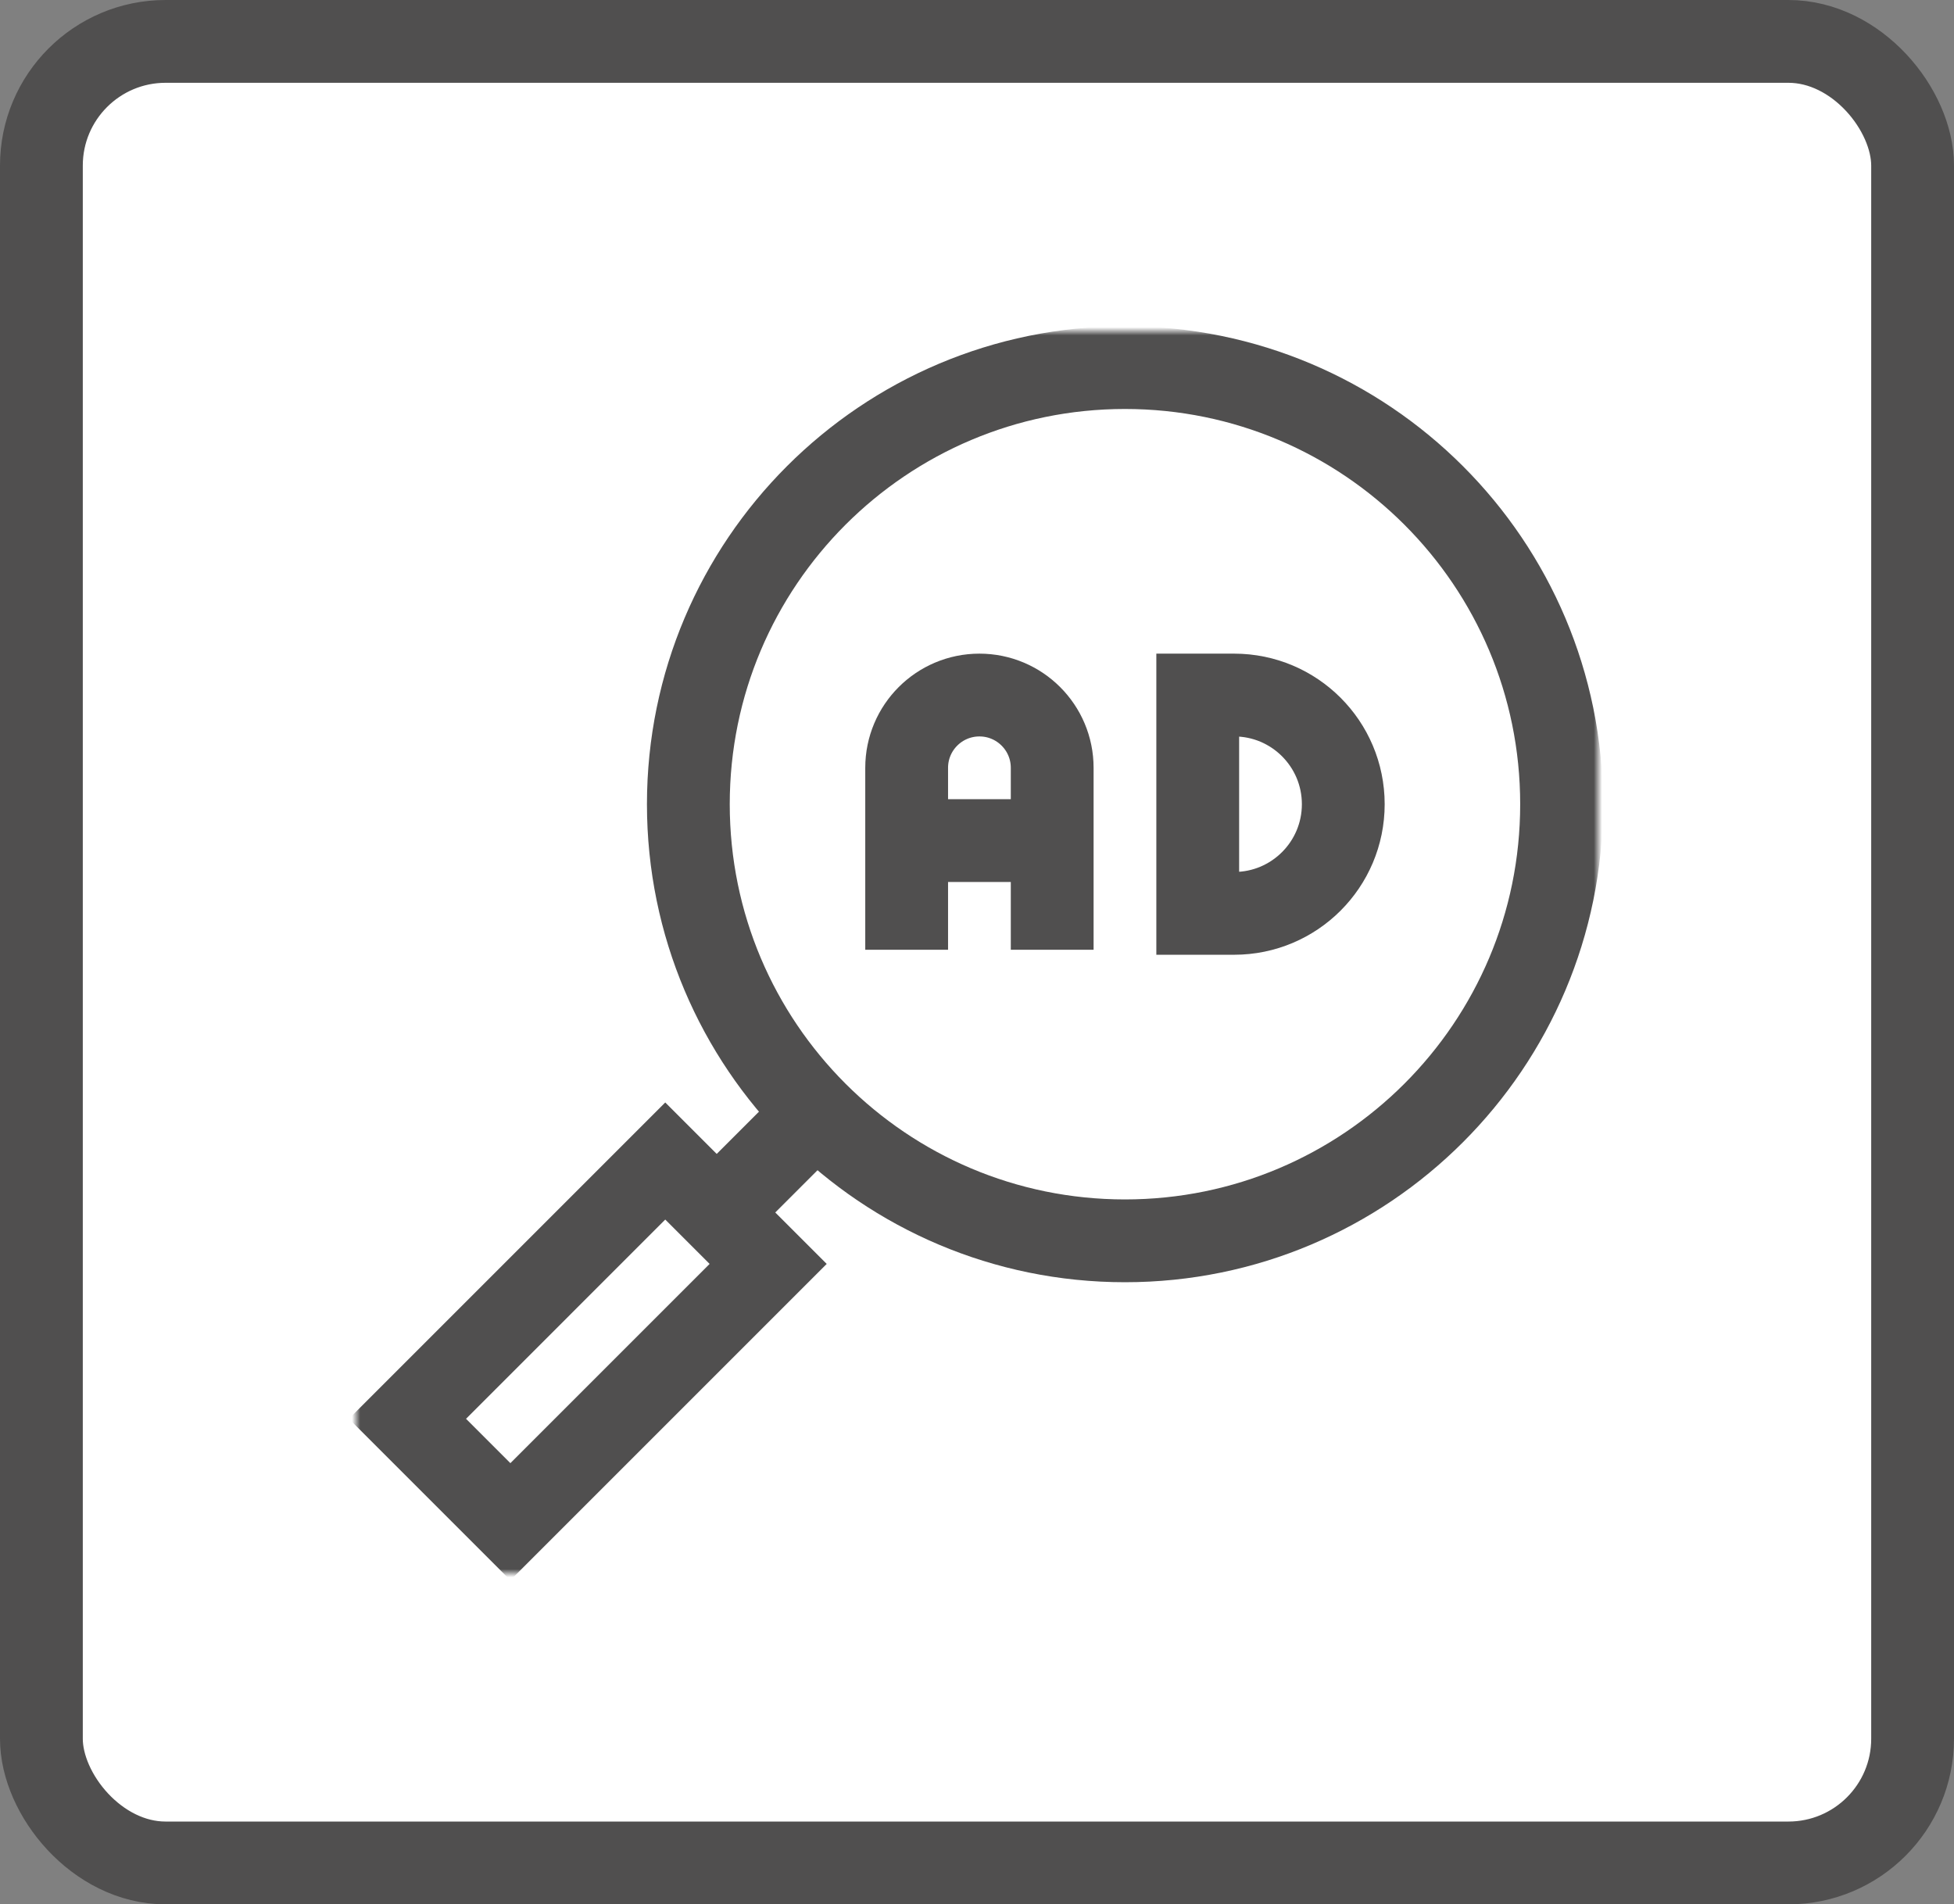 <?xml version="1.0" encoding="UTF-8"?>
<svg xmlns="http://www.w3.org/2000/svg" width="236" height="230" viewBox="0 0 236 230" fill="none">
  <rect x="0" y="0" width="236" height="230" fill="#808080" stroke="none"/>
  <rect x="5" y="5" width="226" height="220" rx="15" fill="white" stroke="#504F4F" stroke-width="10" stroke-linejoin="round"></rect>
  <mask id="mask0_1818_146" style="mask-type:luminance" maskUnits="userSpaceOnUse" x="43" y="40" width="150" height="150">
    <path d="M43 40H193V190H43V40Z" fill="white"></path>
  </mask>
  <g mask="url(#mask0_1818_146)">
    <path d="M188.605 97.129C188.605 126.253 164.995 149.863 135.871 149.863C106.747 149.863 83.137 126.253 83.137 97.129C83.137 68.005 106.747 44.395 135.871 44.395C164.995 44.395 188.605 68.005 188.605 97.129Z" stroke="#504F4F" stroke-width="10" stroke-miterlimit="10"></path>
    <path d="M109.504 114.707V92.734C109.504 87.88 113.439 83.945 118.293 83.945C123.147 83.945 127.082 87.88 127.082 92.734V114.707" stroke="#504F4F" stroke-width="10" stroke-miterlimit="10"></path>
    <path d="M109.504 101.523H127.082" stroke="#504F4F" stroke-width="10" stroke-miterlimit="10"></path>
    <path d="M149.055 110.312H144.66V83.945H149.055C156.336 83.945 162.238 89.848 162.238 97.129C162.238 104.41 156.336 110.312 149.055 110.312Z" stroke="#504F4F" stroke-width="10" stroke-miterlimit="10"></path>
    <path d="M92.777 152.651L61.643 183.785L49.215 171.357L80.348 140.223L92.777 152.651Z" stroke="#504F4F" stroke-width="10" stroke-miterlimit="10"></path>
    <path d="M86.177 146.824L98.583 134.418" stroke="#504F4F" stroke-width="10" stroke-miterlimit="10"></path>
  </g>
</svg>
